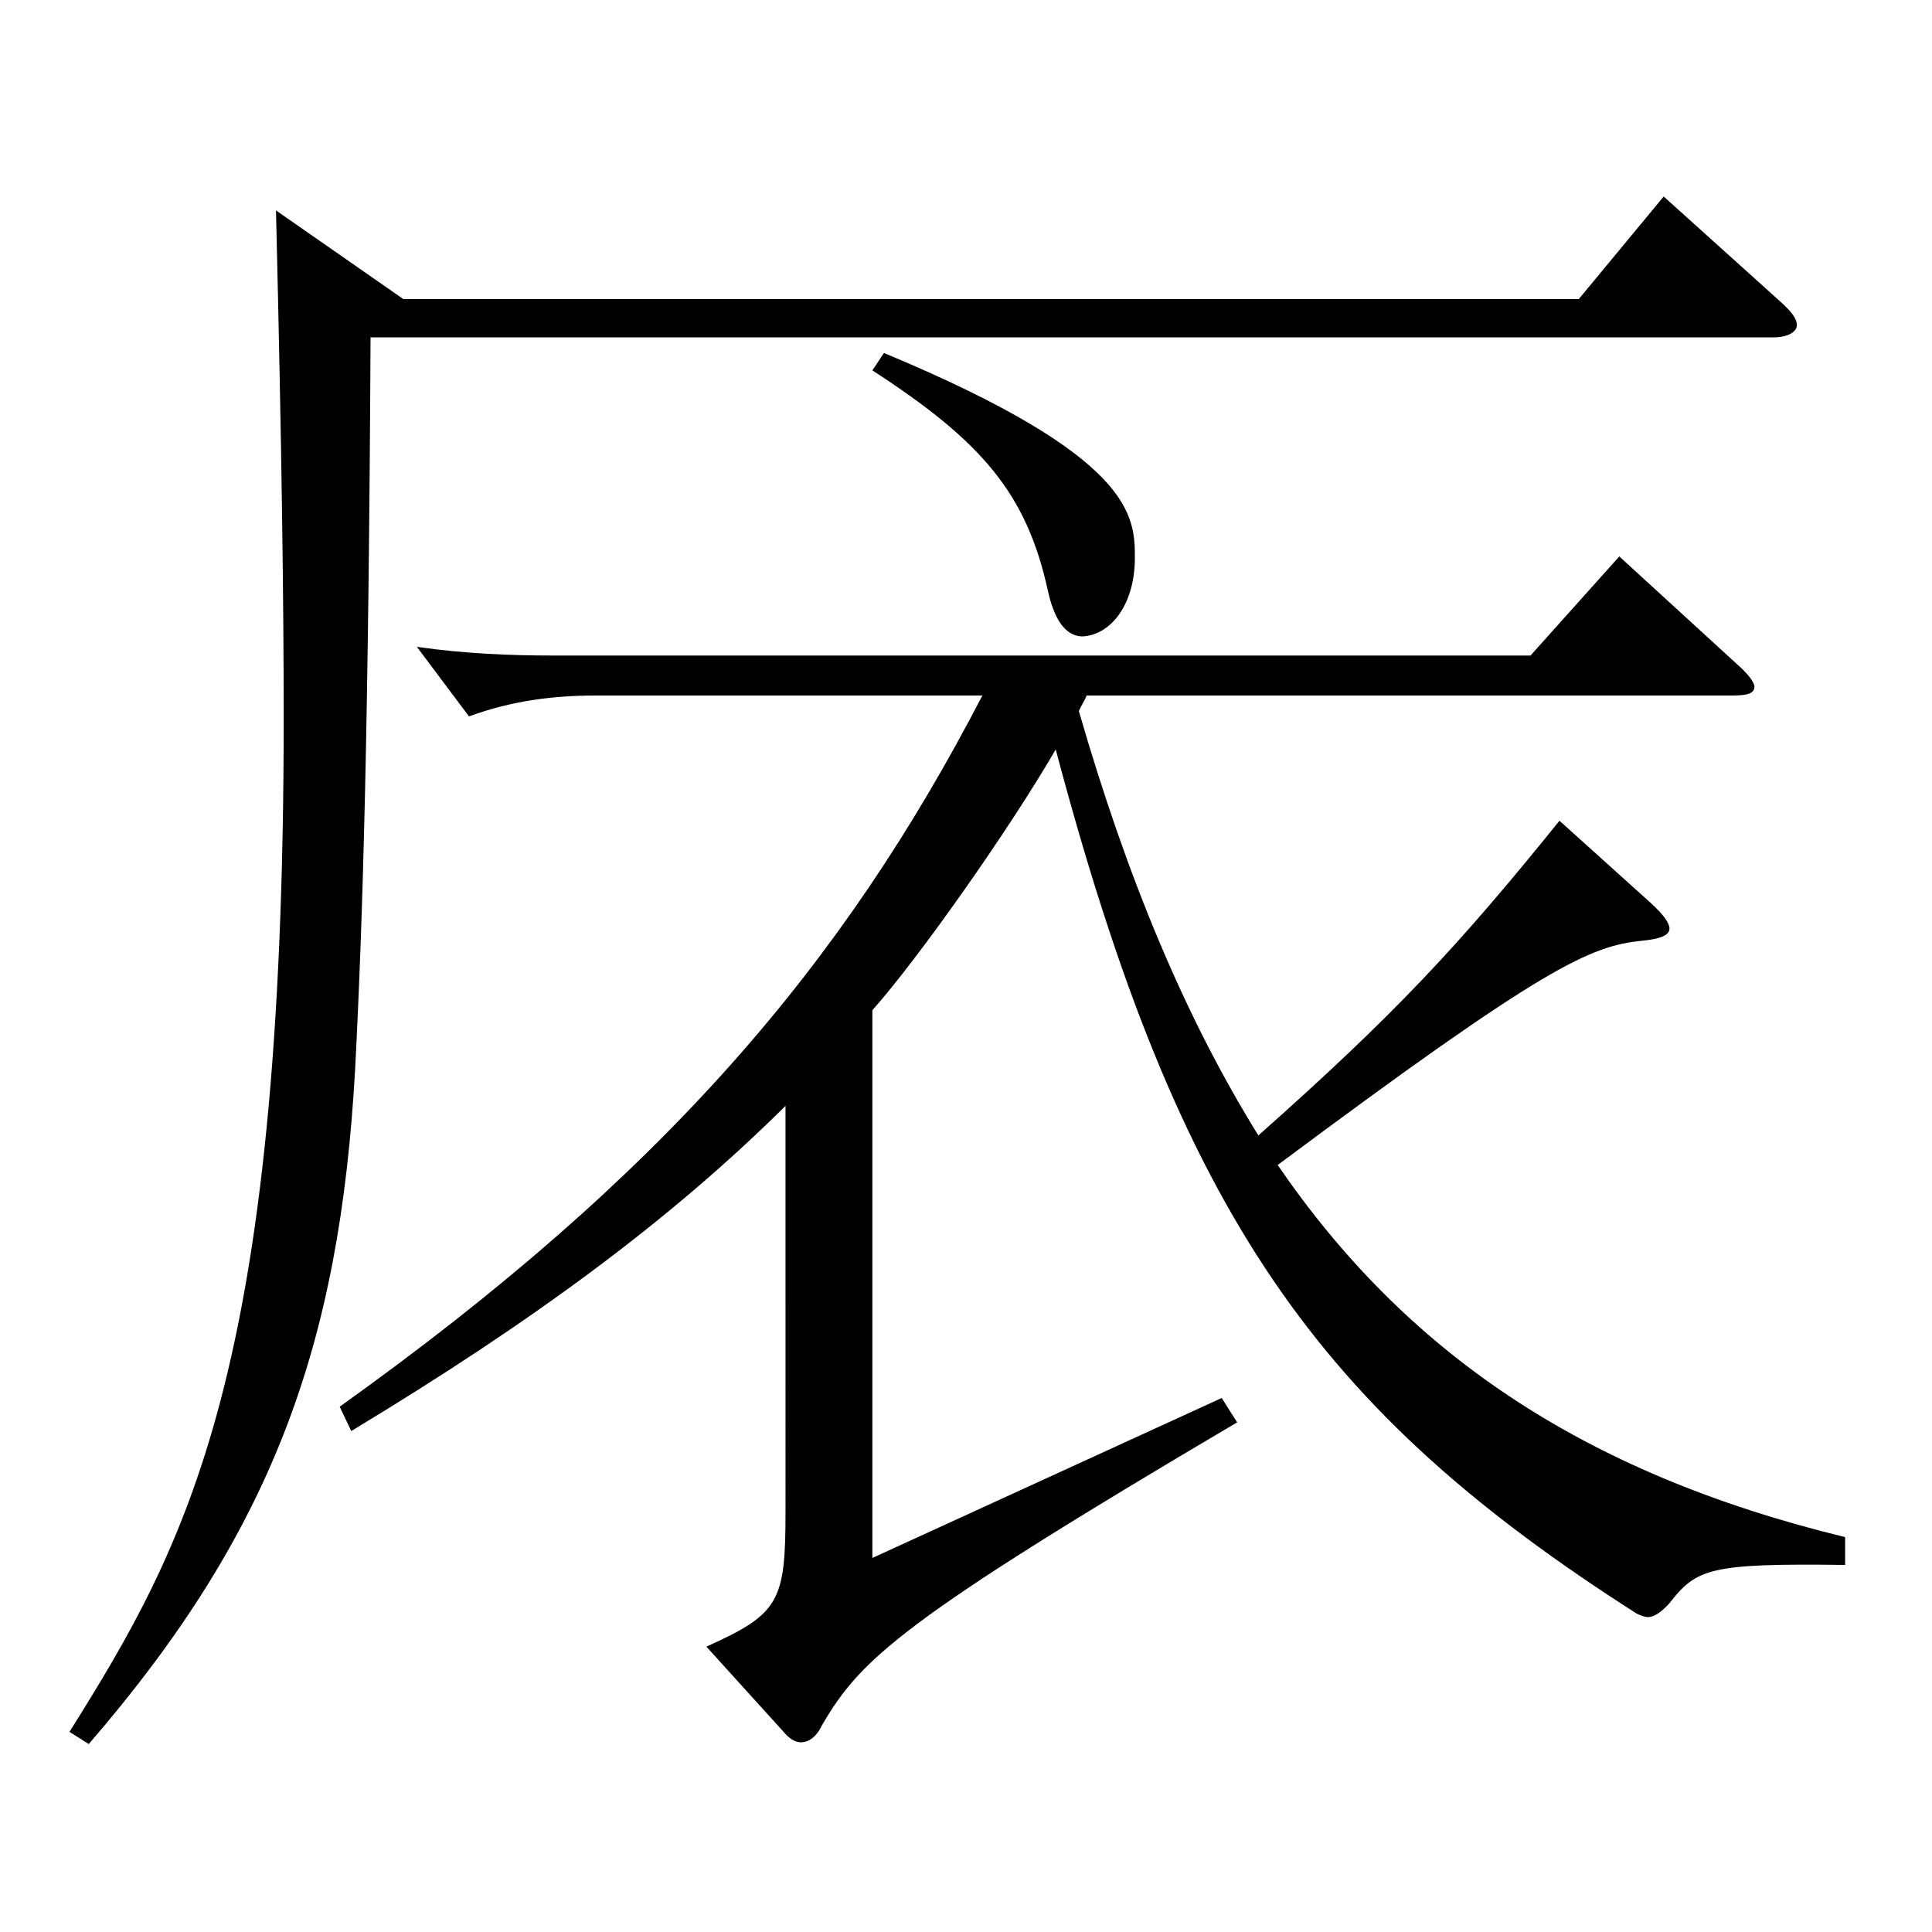 <?xml version="1.0" encoding="utf-8"?>
<!-- Generator: Adobe Illustrator 16.0.0, SVG Export Plug-In . SVG Version: 6.00 Build 0)  -->
<!DOCTYPE svg PUBLIC "-//W3C//DTD SVG 1.1//EN" "http://www.w3.org/Graphics/SVG/1.1/DTD/svg11.dtd">
<svg version="1.1" id="图层_1" xmlns="http://www.w3.org/2000/svg" xmlns:xlink="http://www.w3.org/1999/xlink" x="0px" y="0px"
	 width="1000px" height="1000px" viewBox="0 0 1000 1000" enable-background="new 0 0 1000 1000" xml:space="preserve">
<path d="M208.781,154.809h608.387l43.956-53.1l59.939,54c5.994,5.399,8.991,9,8.991,12.6c0,3.601-4.995,6.3-11.988,6.3H191.799
	c-0.999,200.699-3.996,302.398-7.992,378.897c-7.992,143.1-42.957,239.398-137.861,349.198l-9.989-6.301
	c60.938-97.199,110.888-186.298,110.888-524.696c0-59.399-0.999-139.499-3.996-262.798L208.781,154.809z M175.814,728.104
	c168.83-120.599,260.737-229.498,332.665-368.097H307.682c-20.979,0-42.957,2.699-64.935,10.8l-26.973-36
	c24.975,3.6,48.95,4.5,70.929,4.5h505.49l45.954-51.3l61.938,56.699c5.993,5.4,7.991,9,7.991,10.801c0,3.6-3.995,4.5-11.987,4.5
	H562.425c-0.999,2.699-2.997,5.399-3.996,8.1c24.975,86.399,54.945,158.398,92.906,219.599
	c69.93-62.1,102.896-97.199,155.844-162.899l46.952,42.3c6.993,6.3,9.99,10.8,9.99,13.5c0,3.601-4.995,5.4-13.986,6.3
	c-26.973,2.7-49.949,12.601-188.81,116.1c65.934,96.299,156.842,159.299,293.704,192.599v14.399
	c-69.93-0.899-76.923,1.801-90.908,19.801c-3.996,4.499-7.992,7.199-10.989,7.199c-1.998,0-3.996-0.899-5.994-1.8
	C682.304,729.905,610.377,629.105,546.441,387.907c-23.977,41.399-70.929,107.999-94.904,134.999v283.498l180.817-82.8l7.992,12.601
	C466.521,838.804,445.543,858.604,425.563,892.804c-2.996,6.3-6.992,9-10.988,9c-2.997,0-5.994-1.8-8.991-5.4l-39.96-44.1
	c37.962-17.1,40.959-23.399,40.959-70.199V572.406c-59.939,59.399-130.868,111.599-224.773,168.299L175.814,728.104z
	 M457.53,182.709c129.869,53.999,129.869,84.599,129.869,106.199c0,23.399-11.987,39.6-26.973,40.499
	c-6.993,0-13.985-5.399-17.981-23.399c-10.989-50.399-33.966-77.399-90.908-114.299L457.53,182.709z"/>
</svg>
